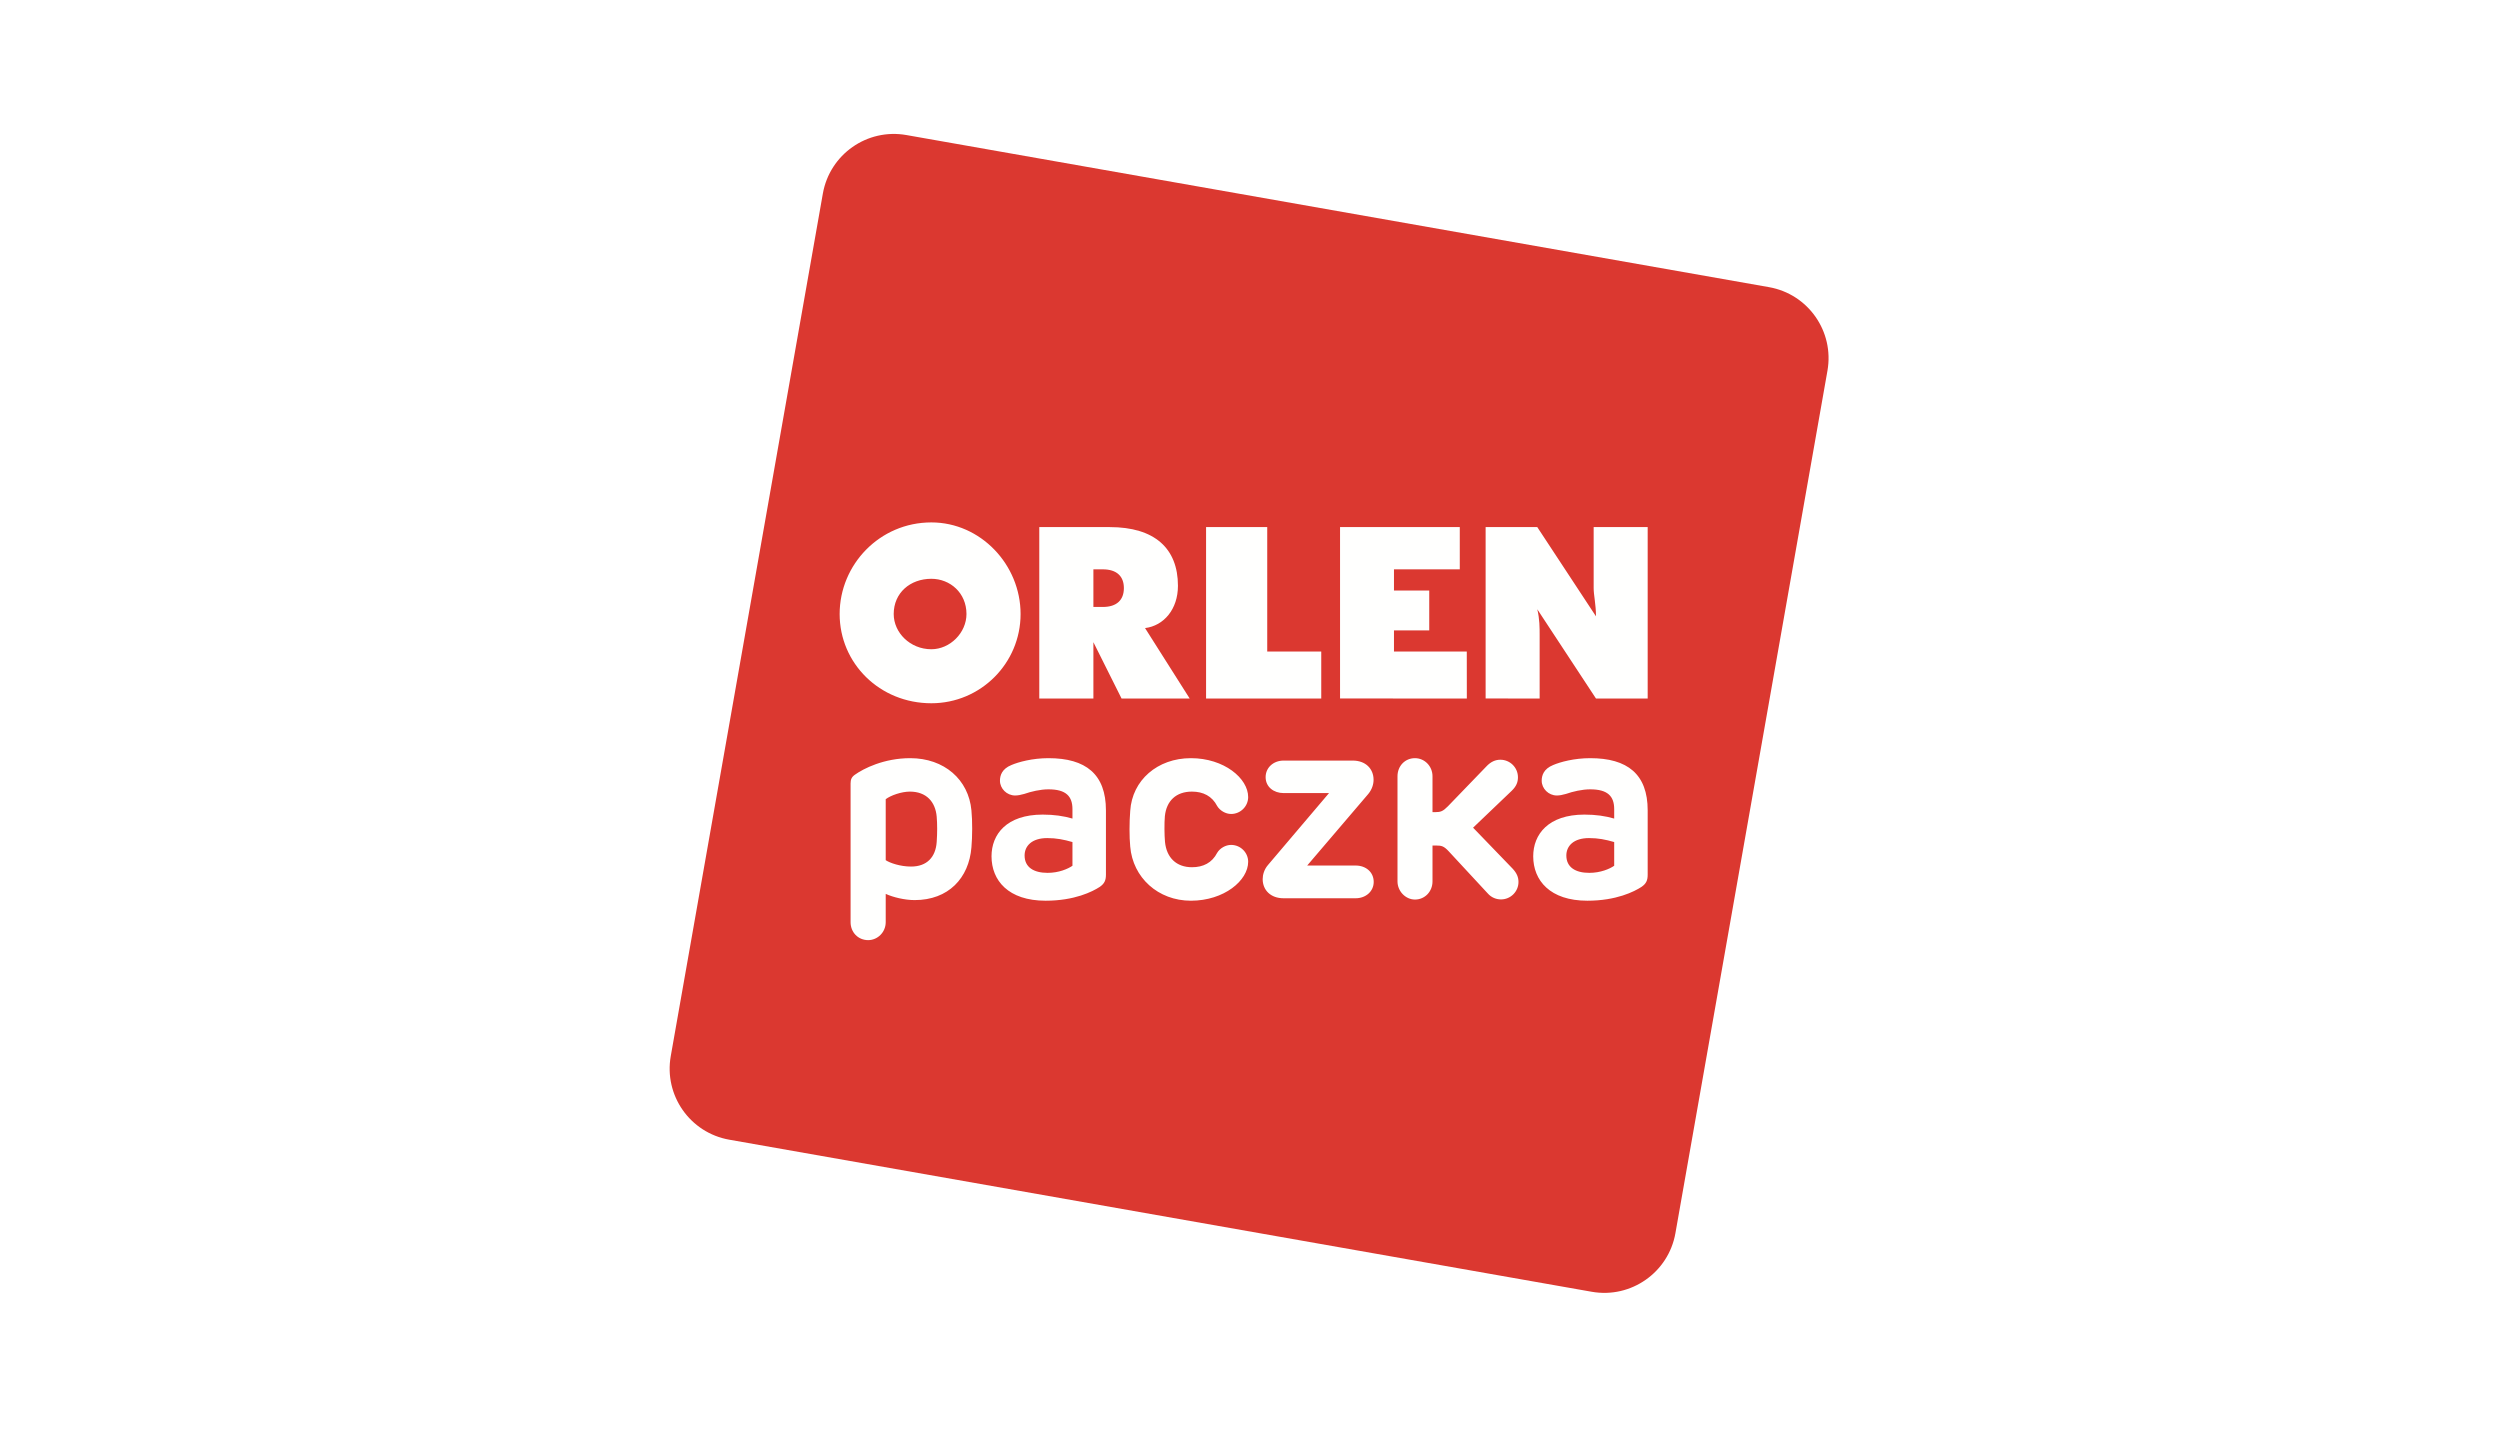 <svg width="56" height="32" viewBox="0 0 56 32" fill="none" xmlns="http://www.w3.org/2000/svg">
<rect width="56" height="32" fill="white"/>
<g clip-path="url(#clip0_1307_6725)">
<path fill-rule="evenodd" clip-rule="evenodd" d="M35.657 28.936L16.335 25.529C15.456 25.374 14.87 24.535 15.025 23.657L18.432 4.336C18.587 3.457 19.425 2.87 20.303 3.025L39.625 6.432C40.504 6.587 41.09 7.425 40.935 8.304L37.529 27.625C37.373 28.503 36.535 29.09 35.657 28.936Z" fill="#DB3830"/>
<path fill-rule="evenodd" clip-rule="evenodd" d="M35.086 19.163C35.086 19.426 35.29 19.552 35.6 19.552C35.853 19.552 36.057 19.463 36.158 19.393V18.862C35.962 18.805 35.798 18.773 35.594 18.773C35.247 18.773 35.086 18.951 35.086 19.163ZM36.908 18.152V19.593C36.908 19.722 36.874 19.794 36.77 19.866C36.609 19.971 36.207 20.176 35.557 20.176C34.721 20.176 34.344 19.722 34.344 19.181C34.344 18.69 34.681 18.247 35.491 18.247C35.747 18.247 35.957 18.278 36.158 18.336V18.126C36.158 17.839 36.017 17.681 35.62 17.681C35.439 17.681 35.232 17.73 35.077 17.784C34.997 17.807 34.934 17.819 34.873 17.819C34.686 17.819 34.534 17.663 34.534 17.488C34.534 17.371 34.577 17.224 34.79 17.137C34.948 17.069 35.261 16.983 35.62 16.983C36.456 16.983 36.908 17.342 36.908 18.152ZM32.088 17.388V18.192H32.146C32.269 18.192 32.321 18.175 32.434 18.06L33.29 17.173C33.396 17.058 33.502 17.018 33.608 17.018C33.827 17.018 34.002 17.195 34.002 17.411C34.002 17.512 33.973 17.606 33.864 17.712L32.997 18.54L33.882 19.457C33.977 19.558 34.014 19.652 34.014 19.756C34.014 19.971 33.838 20.147 33.623 20.147C33.514 20.147 33.405 20.104 33.324 20.011L32.451 19.069C32.342 18.951 32.287 18.94 32.175 18.94H32.088V19.744C32.088 19.969 31.919 20.15 31.695 20.15C31.485 20.15 31.304 19.963 31.304 19.744V17.388C31.304 17.161 31.47 16.983 31.695 16.983C31.91 16.983 32.088 17.161 32.088 17.388ZM30.768 17.468C30.768 17.568 30.733 17.683 30.65 17.784L29.281 19.388H30.368C30.592 19.388 30.771 19.532 30.771 19.756C30.77 19.969 30.592 20.121 30.368 20.121H28.75C28.466 20.121 28.284 19.94 28.284 19.693C28.284 19.593 28.318 19.475 28.402 19.377L29.77 17.765H28.752C28.534 17.765 28.35 17.629 28.35 17.408C28.35 17.192 28.528 17.037 28.752 17.037H30.302C30.587 17.037 30.768 17.218 30.768 17.468ZM27.959 17.854C27.959 18.063 27.786 18.233 27.577 18.233C27.453 18.233 27.327 18.157 27.266 18.057C27.15 17.831 26.95 17.732 26.699 17.732C26.346 17.732 26.128 17.939 26.093 18.282C26.079 18.437 26.082 18.706 26.096 18.86C26.131 19.213 26.352 19.426 26.7 19.426C26.95 19.426 27.15 19.328 27.266 19.101C27.327 19 27.453 18.926 27.577 18.926C27.786 18.926 27.959 19.095 27.959 19.304C27.959 19.722 27.421 20.176 26.676 20.176C25.941 20.176 25.375 19.658 25.317 18.963C25.296 18.756 25.296 18.414 25.317 18.164C25.36 17.477 25.927 16.983 26.676 16.983C27.421 16.983 27.959 17.436 27.959 17.854ZM22.951 19.163C22.951 19.426 23.155 19.552 23.466 19.552C23.718 19.552 23.922 19.463 24.023 19.393V18.862C23.828 18.806 23.663 18.773 23.459 18.773C23.111 18.773 22.951 18.951 22.951 19.163ZM24.773 18.152L24.773 19.593C24.773 19.722 24.738 19.794 24.635 19.866C24.474 19.971 24.072 20.176 23.422 20.176C22.586 20.176 22.21 19.722 22.21 19.181C22.21 18.69 22.546 18.247 23.356 18.247C23.612 18.247 23.822 18.278 24.023 18.336V18.126C24.023 17.839 23.882 17.681 23.485 17.681C23.304 17.681 23.098 17.73 22.943 17.784C22.862 17.807 22.799 17.819 22.739 17.819C22.551 17.819 22.399 17.663 22.399 17.488C22.399 17.371 22.442 17.224 22.655 17.137C22.813 17.069 23.127 16.983 23.485 16.983C24.322 16.983 24.773 17.342 24.773 18.152ZM19.84 17.902L19.84 19.268C19.934 19.331 20.168 19.411 20.407 19.411C20.762 19.411 20.959 19.201 20.982 18.86C20.996 18.652 20.996 18.465 20.982 18.293C20.953 17.962 20.752 17.732 20.381 17.732C20.191 17.732 19.947 17.819 19.84 17.902ZM21.76 18.153C21.784 18.388 21.781 18.744 21.76 18.98C21.705 19.67 21.243 20.162 20.489 20.162C20.263 20.162 20.004 20.098 19.84 20.023L19.84 20.657C19.84 20.881 19.659 21.059 19.447 21.059C19.219 21.059 19.053 20.881 19.053 20.657V17.549C19.053 17.463 19.075 17.405 19.151 17.353C19.34 17.218 19.797 16.983 20.389 16.983C21.151 16.983 21.697 17.463 21.76 18.153ZM25.175 13.173C25.175 12.911 25.017 12.753 24.702 12.753H24.492L24.492 13.596H24.702C25.017 13.596 25.175 13.438 25.175 13.173ZM20.862 11.702C21.966 11.702 22.861 12.648 22.861 13.754C22.861 14.858 21.966 15.753 20.862 15.753C19.704 15.753 18.808 14.858 18.808 13.754C18.808 12.648 19.704 11.702 20.862 11.702ZM23.28 11.807H24.859C25.86 11.807 26.386 12.281 26.386 13.122C26.386 13.647 26.07 14.017 25.649 14.069L26.649 15.647H25.123L24.492 14.385V15.647H23.28V11.807ZM27.016 11.807H28.386L28.386 14.594H29.596V15.647H27.016V11.807ZM30.017 11.807H32.699V12.753L31.225 12.753V13.228H32.015V14.121H31.225V14.594H32.856L32.857 15.647L30.017 15.646V11.807ZM33.278 11.807H34.435L35.75 13.806C35.75 13.542 35.698 13.333 35.698 13.174C35.698 13.122 35.698 13.122 35.698 13.07V11.807H36.908V15.647H35.75L34.435 13.647C34.488 13.859 34.488 14.069 34.488 14.227V15.647L33.278 15.646V11.807ZM20.862 14.543C21.282 14.543 21.649 14.173 21.649 13.754C21.649 13.28 21.282 12.965 20.862 12.965C20.388 12.965 20.019 13.28 20.019 13.754C20.019 14.173 20.388 14.543 20.862 14.543Z" fill="#FFFFFE"/>
</g>
<defs>
<clipPath id="clip0_1307_6725">
<rect width="26" height="26" fill="white" transform="translate(15 3)"/>
</clipPath>
</defs>
</svg>
